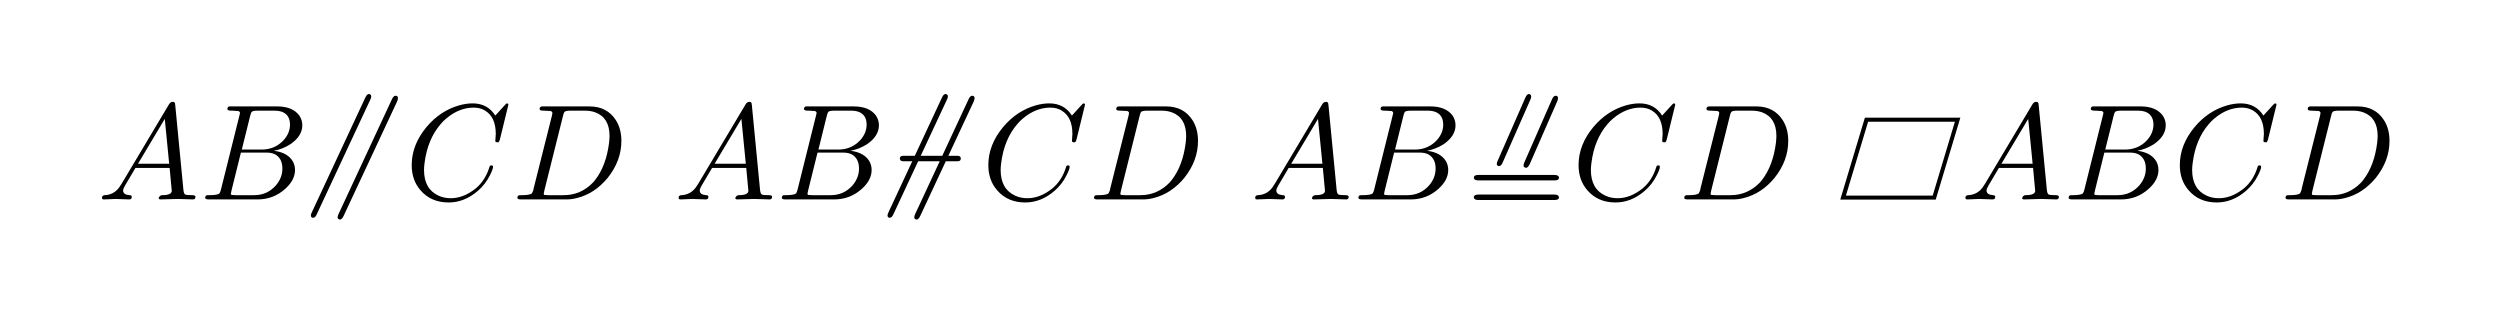 <?xml version="1.0" encoding="UTF-8"?>
<svg width="257pt" height="33pt" version="1.1" viewBox="0 0 257 33" xmlns="http://www.w3.org/2000/svg" xmlns:xlink="http://www.w3.org/1999/xlink">
<defs>
<symbol id="d" overflow="visible">
<path d="m2.5-1.609 4.875-8.172c0.094-0.156 0.211-0.238 0.359-0.25 0.145 0 0.227 0.047 0.25 0.141 0.008 0.031 0.02 0.102 0.031 0.203l0.844 8.75c0.031 0.23 0.086 0.371 0.172 0.422h0.016v0.016c0.113 0.043 0.352 0.062 0.719 0.062 0.207 0 0.316 0.055 0.328 0.156 0 0.188-0.086 0.281-0.25 0.281l-1.562-0.047h-0.016l-1.734 0.047h-0.016c-0.137 0-0.203-0.051-0.203-0.156 0.07-0.176 0.188-0.27 0.344-0.281 0.664 0 1-0.148 1-0.453 0 0.012-0.074-0.77-0.219-2.344h-3.516l-1.062 1.797c-0.137 0.23-0.203 0.402-0.203 0.516 0 0.293 0.219 0.453 0.656 0.484 0.156 0 0.234 0.059 0.234 0.172 0 0.18-0.09 0.266-0.266 0.266l-1.344-0.047h-0.062l-1.172 0.047h-0.031c-0.125 0-0.188-0.051-0.188-0.156 0-0.164 0.07-0.254 0.219-0.266v-0.016h0.078c0.594-0.031 1.07-0.281 1.438-0.75 0.094-0.125 0.188-0.266 0.281-0.422zm1.688-2.062h3.203l-0.453-4.609z"/>
</symbol>
<symbol id="c" overflow="visible">
<path d="m2.234-1.094 1.875-7.516c0.039-0.145 0.062-0.234 0.062-0.266 0-0.113-0.074-0.188-0.219-0.219h-0.031-0.125c-0.156-0.02-0.336-0.031-0.531-0.031-0.25 0-0.383-0.051-0.391-0.156 0-0.164 0.066-0.258 0.203-0.281h4.906c1.07 0 1.836 0.32 2.297 0.953 0.195 0.305 0.297 0.633 0.297 0.984 0 0.75-0.418 1.406-1.25 1.969-0.012 0-0.023 0.008-0.031 0.016-0.5 0.312-1.047 0.527-1.641 0.641 0.957 0.117 1.613 0.492 1.969 1.125 0.133 0.262 0.203 0.543 0.203 0.844 0 0.688-0.328 1.328-0.984 1.922l-0.016 0.016c-0.805 0.73-1.758 1.094-2.859 1.094h-5c-0.242 0-0.367-0.051-0.375-0.156 0-0.164 0.066-0.258 0.203-0.281h0.172c0.602 0 0.969-0.062 1.094-0.188 0.051-0.07 0.102-0.203 0.156-0.391 0-0.008 0.004-0.035 0.016-0.078zm2.125-4.031h2.031c0.926 0 1.691-0.332 2.297-1 0.414-0.477 0.625-1 0.625-1.562 0-0.676-0.281-1.117-0.844-1.328-0.199-0.07-0.43-0.109-0.688-0.109h-1.797c-0.344 0-0.555 0.047-0.625 0.141v0.016h-0.016v0.016c-0.031 0.055-0.074 0.172-0.125 0.359zm-0.641 4.688h1.906c0.895 0 1.641-0.332 2.234-1 0.445-0.52 0.672-1.098 0.672-1.734 0-0.688-0.246-1.172-0.734-1.453-0.242-0.125-0.531-0.188-0.875-0.188h-2.656l-0.969 3.906c-0.043 0.168-0.062 0.273-0.062 0.312 0 0.086 0.039 0.133 0.125 0.141h0.062c0.051 0.012 0.148 0.016 0.297 0.016z"/>
</symbol>
<symbol id="b" overflow="visible">
<path d="m10.641-9.734-0.875 3.578c-0.055 0.168-0.102 0.258-0.141 0.266l-0.016 0.016h-0.109c-0.137 0-0.203-0.047-0.203-0.141l0.047-0.688v-0.031c0-1.156-0.367-1.953-1.094-2.391l-0.016-0.016c-0.336-0.195-0.719-0.297-1.156-0.297-0.992 0-1.93 0.371-2.812 1.109-0.219 0.18-0.418 0.375-0.594 0.594-0.887 1.031-1.434 2.344-1.641 3.938-0.043 0.293-0.062 0.547-0.062 0.766 0 1.305 0.492 2.184 1.484 2.641 0.383 0.18 0.805 0.266 1.266 0.266 0.875 0 1.734-0.336 2.578-1.016 0.656-0.551 1.125-1.289 1.406-2.219 0.02-0.094 0.082-0.141 0.188-0.141 0.113 0 0.172 0.047 0.172 0.141 0 0.168-0.109 0.465-0.328 0.891-0.293 0.594-0.699 1.121-1.219 1.578-0.93 0.805-1.934 1.203-3.016 1.203-1.199 0-2.156-0.41-2.875-1.234-0.617-0.695-0.922-1.566-0.922-2.609 0-1.383 0.504-2.688 1.516-3.906 0.945-1.125 2.066-1.867 3.359-2.234 0.469-0.133 0.93-0.203 1.391-0.203 1.02 0 1.797 0.418 2.328 1.25l0.984-1.078c0.102-0.113 0.172-0.172 0.203-0.172 0.102 0 0.156 0.047 0.156 0.141z"/>
</symbol>
<symbol id="a" overflow="visible">
<path d="m2.219-1.094 1.891-7.516c0.031-0.145 0.047-0.234 0.047-0.266 0-0.113-0.074-0.188-0.219-0.219h-0.016-0.078c-0.219-0.02-0.418-0.031-0.594-0.031-0.242 0-0.371-0.035-0.391-0.109-0.012-0.02-0.016-0.039-0.016-0.062 0-0.156 0.078-0.242 0.234-0.266h4.891c1.207 0 2.113 0.477 2.719 1.422 0.375 0.594 0.562 1.305 0.562 2.125 0 1.355-0.469 2.621-1.406 3.797-0.898 1.086-1.953 1.777-3.172 2.078-0.367 0.094-0.727 0.141-1.078 0.141h-4.641c-0.23 0-0.355-0.035-0.375-0.109-0.012-0.008-0.016-0.031-0.016-0.062 0-0.156 0.07-0.242 0.219-0.266h0.172c0.602 0 0.969-0.062 1.094-0.188 0.051-0.07 0.109-0.203 0.172-0.391v-0.078zm3.031-7.5-1.922 7.688c-0.043 0.168-0.062 0.273-0.062 0.312 0 0.086 0.039 0.133 0.125 0.141h0.047c0.062 0.012 0.164 0.016 0.312 0.016h1.578c1.156 0 2.156-0.43 3-1.297 0.082-0.094 0.16-0.188 0.234-0.281 0.75-0.969 1.223-2.238 1.422-3.812 0.031-0.289 0.047-0.523 0.047-0.703 0-1.25-0.492-2.055-1.469-2.422-0.312-0.113-0.668-0.172-1.062-0.172h-1.5c-0.336 0-0.539 0.047-0.609 0.141v0.016h-0.016v0.016c-0.043 0.055-0.086 0.172-0.125 0.359z"/>
</symbol>
<symbol id="h" overflow="visible">
<path d="m6.266-10.297-5.547 11.875c-0.117 0.25-0.262 0.348-0.438 0.297-0.18-0.086-0.188-0.277-0.031-0.578l5.484-11.766c0.133-0.301 0.289-0.414 0.469-0.344 0.164 0.074 0.188 0.246 0.062 0.516zm2.734 0.234-5.5 11.766c-0.137 0.301-0.293 0.414-0.469 0.344-0.168-0.074-0.188-0.246-0.062-0.516l5.531-11.891c0.125-0.25 0.273-0.344 0.453-0.281 0.164 0.074 0.18 0.266 0.047 0.578z"/>
</symbol>
<symbol id="g" overflow="visible">
<path d="m6.266-10.297-5.547 11.875c-0.117 0.25-0.262 0.348-0.438 0.297-0.18-0.086-0.188-0.277-0.031-0.578l5.484-11.766c0.133-0.301 0.289-0.414 0.469-0.344 0.164 0.074 0.188 0.246 0.062 0.516zm2.734 0.234-5.5 11.766c-0.137 0.301-0.293 0.414-0.469 0.344-0.168-0.074-0.188-0.246-0.062-0.516l5.531-11.891c0.125-0.25 0.273-0.344 0.453-0.281 0.164 0.074 0.18 0.266 0.047 0.578zm-1.656 6.141h-5.594c-0.219 0-0.336-0.094-0.344-0.281 0-0.188 0.113-0.281 0.344-0.281h5.594c0.219 0 0.328 0.094 0.328 0.281s-0.109 0.281-0.328 0.281z"/>
</symbol>
<symbol id="f" overflow="visible">
<path d="m6.969-10.297-2.891 6.562c-0.117 0.25-0.262 0.352-0.438 0.297-0.18-0.082-0.188-0.273-0.031-0.578l2.828-6.453c0.133-0.301 0.285-0.414 0.453-0.344 0.164 0.074 0.191 0.246 0.078 0.516zm2.734 0.234-2.828 6.453c-0.148 0.305-0.309 0.414-0.484 0.328-0.168-0.07-0.188-0.242-0.062-0.516l2.875-6.562c0.125-0.25 0.273-0.344 0.453-0.281 0.164 0.074 0.18 0.266 0.047 0.578zm-0.281 10.125h-7.812c-0.305 0-0.461-0.094-0.469-0.281 0-0.188 0.16-0.281 0.484-0.281h7.797c0.289 0 0.445 0.094 0.469 0.281 0 0.188-0.156 0.281-0.469 0.281zm0-2.016h-7.812c-0.305 0-0.461-0.094-0.469-0.281 0-0.188 0.156-0.281 0.469-0.281h7.812c0.301 0 0.457 0.094 0.469 0.281 0 0.188-0.156 0.281-0.469 0.281z"/>
</symbol>
<symbol id="e" overflow="visible">
<path d="m12.297-8.406-2.531 8.422h-9.812l2.531-8.422zm-9.484 0.422-2.281 7.594h8.922l2.281-7.594z"/>
</symbol>
</defs>
<g>
<rect width="257" height="33" fill="#fff"/>
<g>
<use x="10" y="20.5" xlink:href="#d"/>
</g>
<g>
<use x="20.5" y="20.5" xlink:href="#c"/>
</g>
<g>
<use x="31.82" y="20.5" xlink:href="#h"/>
</g>
<g>
<use x="41.621" y="20.5" xlink:href="#b"/>
</g>
<g>
<use x="52.629" y="20.5" xlink:href="#a"/>
</g>
<g>
<use x="69.277" y="20.5" xlink:href="#d"/>
</g>
<g>
<use x="79.777" y="20.5" xlink:href="#c"/>
</g>
<g>
<use x="91.098" y="20.5" xlink:href="#g"/>
</g>
<g>
<use x="100.898" y="20.5" xlink:href="#b"/>
</g>
<g>
<use x="111.906" y="20.5" xlink:href="#a"/>
</g>
<g>
<use x="128.551" y="20.5" xlink:href="#d"/>
</g>
<g>
<use x="139.051" y="20.5" xlink:href="#c"/>
</g>
<g>
<use x="150.371" y="20.5" xlink:href="#f"/>
</g>
<g>
<use x="161.574" y="20.5" xlink:href="#b"/>
</g>
<g>
<use x="172.582" y="20.5" xlink:href="#a"/>
</g>
<g>
<use x="189.227" y="20.5" xlink:href="#e"/>
</g>
<g>
<use x="201.562" y="20.5" xlink:href="#d"/>
</g>
<g>
<use x="212.062" y="20.5" xlink:href="#c"/>
</g>
<g>
<use x="223.383" y="20.5" xlink:href="#b"/>
</g>
<g>
<use x="234.391" y="20.5" xlink:href="#a"/>
</g>
</g>
</svg>
